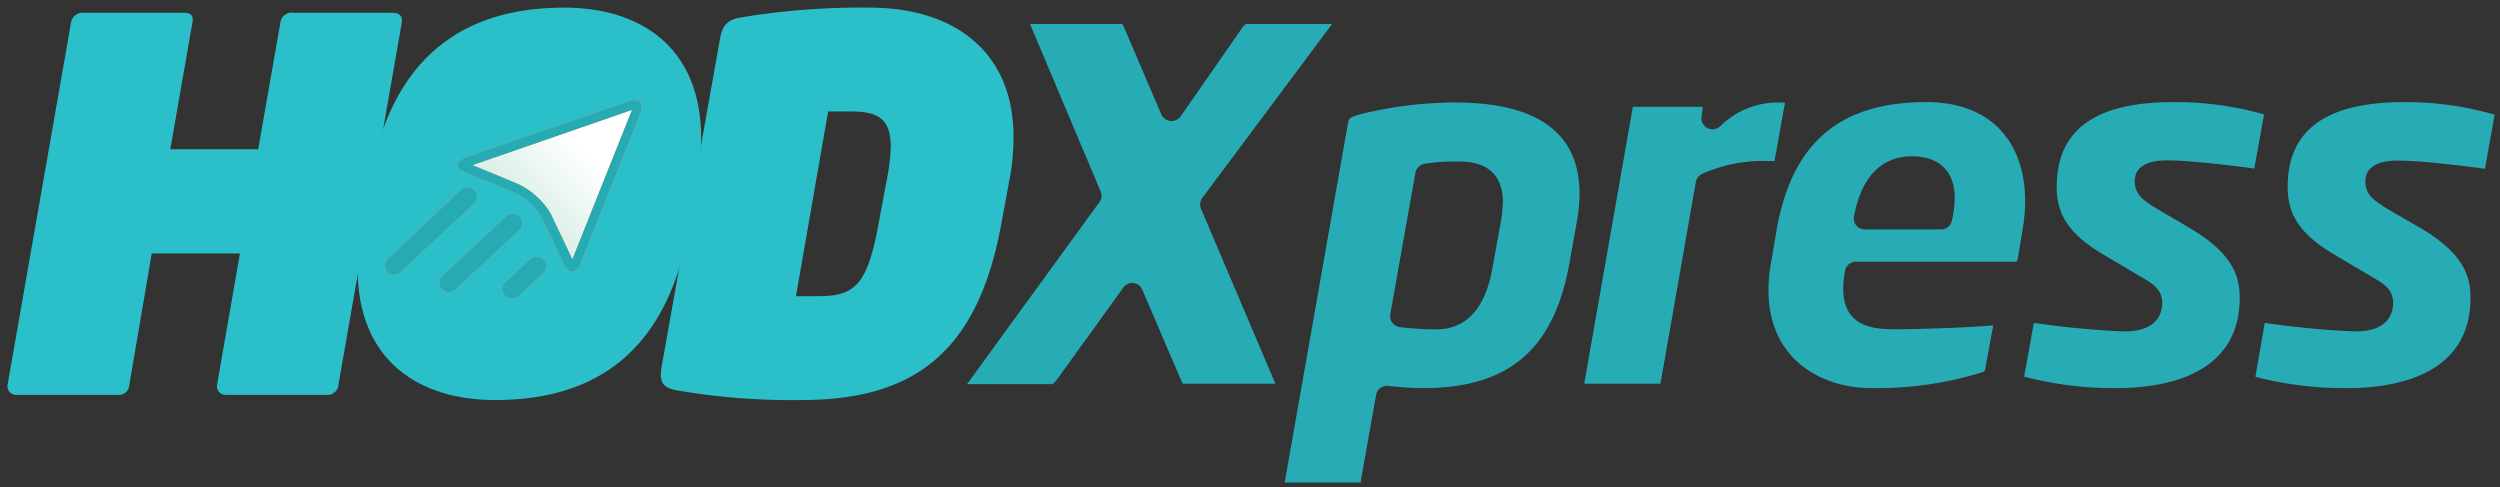 <svg xmlns="http://www.w3.org/2000/svg" xmlns:xlink="http://www.w3.org/1999/xlink" width="154" height="30" viewBox="0 0 154 30">
    <rect x="0" y="0" width="154" height="30" fill="#333333" stroke="none"/>
    <defs>
        <path id="a" d="M69.731 17.428h.08a.68.68 0 0 1 .553.413l2.41 5.625c.017.061.048.119.088.168h5.7l-4.584-10.78a.694.694 0 0 1 .085-.666l7.992-10.711h-5.288a.937.937 0 0 0-.286.295l-3.75 5.395a.69.69 0 0 1-1.195-.122L69.23 1.66a.97.97 0 0 0-.103-.182H63.45l4.35 10.312a.675.675 0 0 1-.08.67L59.57 23.663h5.254s.099-.033.333-.352l4.022-5.573a.675.675 0 0 1 .553-.31z"/>
        <path id="b" d="M97.116 13.748a9.98 9.98 0 0 0 .182-1.809c0-3.75-2.582-5.625-7.678-5.625-1.94.008-3.872.245-5.756.708-.76.197-.783.323-.82.53l-3.905 22.167h4.688v-.099l.937-5.287a.684.684 0 0 1 .778-.563 18.23 18.23 0 0 0 2.114.136c5.283 0 8.063-2.372 9.019-7.701l.44-2.457zm-4.725.244l-.446 2.47c-.436 2.541-1.612 3.83-3.497 3.83a20.906 20.906 0 0 1-2.198-.136.69.69 0 0 1-.61-.801l1.547-8.705a.694.694 0 0 1 .572-.563 11.527 11.527 0 0 1 2.166-.135c1.734 0 2.653.862 2.653 2.493a8.981 8.981 0 0 1-.187 1.547z"/>
        <path id="c" d="M105.98 7.767a.694.694 0 0 1-.788.131.68.68 0 0 1-.38-.703l.076-.618h-4.313a.567.567 0 0 1 0 .065l-2.986 16.992h4.688a.647.647 0 0 0 .028-.13l2.156-12.287a.684.684 0 0 1 .37-.497 9.145 9.145 0 0 1 4.074-.801h.417a.684.684 0 0 0 0-.08l.633-3.516h-.178a5.01 5.01 0 0 0-3.797 1.444z"/>
        <path id="d" d="M118.678 6.29c-5.41 0-8.353 2.555-9.267 8.044l-.352 2.072c-.08.496-.12.998-.117 1.5 0 4.144 3.169 5.996 6.314 5.996 2.28.043 4.551-.273 6.731-.938.272-.08.272-.08.324-.36l.469-2.56c-1.378.126-4.416.239-5.958.239-1.149 0-3.281 0-3.281-2.494.006-.366.042-.732.107-1.092a.684.684 0 0 1 .675-.577h9.844a.127.127 0 0 0 .113-.112l.318-1.913c.094-.56.144-1.125.15-1.692-.009-3.825-2.273-6.112-6.07-6.112zm1.561 7.304a.694.694 0 0 1-.675.543h-4.687a.694.694 0 0 1-.535-.253.675.675 0 0 1-.136-.576c.188-.91.774-3.68 3.586-3.68 1.664 0 2.62.938 2.62 2.555-.01.475-.068.947-.173 1.41z"/>
        <path id="e" d="M133.898 6.29c-4.846 0-7.204 1.712-7.204 5.237 0 1.734.825 2.934 2.836 4.13l2.564 1.518c.576.333 1.097.698 1.097 1.481 0 .657-.305 1.763-2.344 1.763a54.61 54.61 0 0 1-5.48-.516h-.098v.085l-.582 3.21c1.858.488 3.771.726 5.691.708 2.813 0 7.585-.717 7.585-5.55 0-1.28-.361-2.681-2.996-4.26l-1.987-1.168c-.938-.567-1.482-.937-1.482-1.762s.67-1.29 1.988-1.29c1.589 0 4.927.441 5.39.507v-.061l.587-3.281h-.033a19.763 19.763 0 0 0-5.532-.75z"/>
        <path id="f" d="M148.125 6.29c-4.847 0-7.205 1.712-7.205 5.237 0 1.734.82 2.934 2.836 4.13l2.564 1.518c.572.333 1.097.698 1.097 1.481 0 .657-.304 1.763-2.344 1.763a54.61 54.61 0 0 1-5.48-.516h-.098v.085l-.562 3.22c1.85.482 3.755.716 5.667.698 2.813 0 7.58-.717 7.58-5.55 0-1.28-.361-2.681-2.996-4.26l-1.996-1.154c-.938-.567-1.482-.937-1.482-1.762s.67-1.29 1.988-1.29c1.589 0 4.926.441 5.39.507v-.061l.586-3.281h-.032a19.763 19.763 0 0 0-5.513-.764z"/>
        <linearGradient id="g" x1="35.708%" x2="97.902%" y1="62.242%" y2="4.094%">
            <stop offset="0%" stop-color="#DCEFE8"/>
            <stop offset="56%" stop-color="#FFF"/>
        </linearGradient>
        <path id="h" d="M38.934 6.76l-3.675 9.215-1.289-2.71c0-.05-.056-.107-.089-.168-.033-.061 0 0 0 0l-.084-.14a4.64 4.64 0 0 0-.75-.859l-.042-.037a4.148 4.148 0 0 0-1.13-.74l-2.766-1.15 9.797-3.393h.052l-.024-.019zm.188-.591c-.14.003-.277.028-.408.075l-9.989 3.44c-.694.24-.708.666-.028.938l2.967 1.228c.343.153.659.358.938.61.26.23.488.496.68.787l.07.117.07.131 1.312 2.77c.15.31.333.47.516.47s.37-.165.502-.497l3.707-9.291c0-.047.033-.09.047-.131.014-.043 0-.029 0-.043v-.08a.131.131 0 0 1 0-.041v-.089-.094a.281.281 0 0 0-.028-.09.281.281 0 0 0-.042-.07.305.305 0 0 0-.056-.051.24.24 0 0 0-.075-.042.59.59 0 0 0-.23-.043l.047-.004z"/>
        <path id="i" d="M24.29 16.927a.595.595 0 0 1-.426-.188.586.586 0 0 1 .042-.802l4.463-4.218a.586.586 0 1 1 .797.853l-4.477 4.176a.59.59 0 0 1-.398.179z"/>
        <path id="j" d="M27.656 17.99a.581.581 0 0 1-.398-1.007l3.895-3.633a.586.586 0 1 1 .797.853l-3.895 3.633a.586.586 0 0 1-.399.155z"/>
        <path id="k" d="M31.538 18.38a.581.581 0 0 1-.399-1.008l1.556-1.434a.586.586 0 0 1 .797.853l-1.556 1.453a.59.59 0 0 1-.398.136z"/>
    </defs>
    <g fill="none" fill-rule="nonzero">
        <path fill="#2BBFC9" d="M24.113.787c.506 0 .698.188.632.633L20.85 23.69a.675.675 0 0 1-.76.633h-6.178a.525.525 0 0 1-.539-.632l1.407-8.077H9.347l-1.378 8.077a.656.656 0 0 1-.76.632H1.017a.53.53 0 0 1-.548-.632L4.373 1.406a.722.722 0 0 1 .783-.618h6.188c.375 0 .604.15.506.618l-1.36 7.79h5.415l1.364-7.79a.698.698 0 0 1 .792-.618h6.052z"/>
        <path fill="#2BBFC9" d="M42.928 11.175l-.469 2.756c-1.495 8.62-6.722 10.711-11.99 10.711-4.594 0-8.438-2.376-8.438-8.081.014-.882.099-1.761.253-2.63l.47-2.756c1.513-8.55 6.744-10.706 12-10.706 4.593 0 8.437 2.344 8.437 8.048-.015.892-.102 1.78-.263 2.658z"/>
        <path fill="#2BBFC9" d="M62.175 11.114l-.534 2.883c-1.524 8.034-5.672 10.645-12.296 10.645a41.536 41.536 0 0 1-7.697-.604c-.6-.127-.937-.315-.937-.938a2.123 2.123 0 0 1 .033-.44l3.6-20.227c.154-.938.534-1.238 1.326-1.364a45.534 45.534 0 0 1 7.89-.6c5.198 0 8.873 2.695 8.873 7.968.002.899-.084 1.796-.258 2.677zM52.42 6.867h-1.406l-1.983 11.377h1.407c2.217 0 2.976-.732 3.642-4.247l.539-2.883c.146-.699.231-1.41.253-2.123-.028-1.678-.774-2.124-2.452-2.124z"/>
        <g>
            <use fill="#2BBFC9" xlink:href="#a"/>
            <use fill="#000" fill-opacity=".1" xlink:href="#a"/>
        </g>
        <g>
            <use fill="#2BBFC9" xlink:href="#b"/>
            <use fill="#000" fill-opacity=".1" xlink:href="#b"/>
        </g>
        <g>
            <use fill="#2BBFC9" xlink:href="#c"/>
            <use fill="#000" fill-opacity=".1" xlink:href="#c"/>
        </g>
        <g>
            <use fill="#2BBFC9" xlink:href="#d"/>
            <use fill="#000" fill-opacity=".1" xlink:href="#d"/>
        </g>
        <g>
            <use fill="#2BBFC9" xlink:href="#e"/>
            <use fill="#000" fill-opacity=".1" xlink:href="#e"/>
        </g>
        <g>
            <use fill="#2BBFC9" xlink:href="#f"/>
            <use fill="#000" fill-opacity=".1" xlink:href="#f"/>
        </g>
        <path fill="url(#g)" d="M35.273 16.462c-.028 0-.136-.056-.248-.3l-1.317-2.77-.08-.15-.08-.136a4.331 4.331 0 0 0-.736-.834v-.024a3.75 3.75 0 0 0-1.012-.656l-2.967-1.228c-.24-.098-.314-.192-.319-.22a.722.722 0 0 1 .333-.183l9.96-3.46c.102-.035.208-.056.315-.06a.314.314 0 0 1 .117 0v.22a.98.98 0 0 1-.037.108l-3.699 9.38c-.094.257-.197.313-.23.313z"/>
        <g>
            <use fill="#FF9938" xlink:href="#h"/>
            <use fill="#26ABB4" xlink:href="#h"/>
        </g>
        <g>
            <use fill="#FF9938" xlink:href="#i"/>
            <use fill="#26ABB4" xlink:href="#i"/>
        </g>
        <g>
            <use fill="#FF9938" xlink:href="#j"/>
            <use fill="#26ABB4" xlink:href="#j"/>
        </g>
        <g>
            <use fill="#FF9938" xlink:href="#k"/>
            <use fill="#26ABB4" xlink:href="#k"/>
        </g>
    </g>
</svg>
